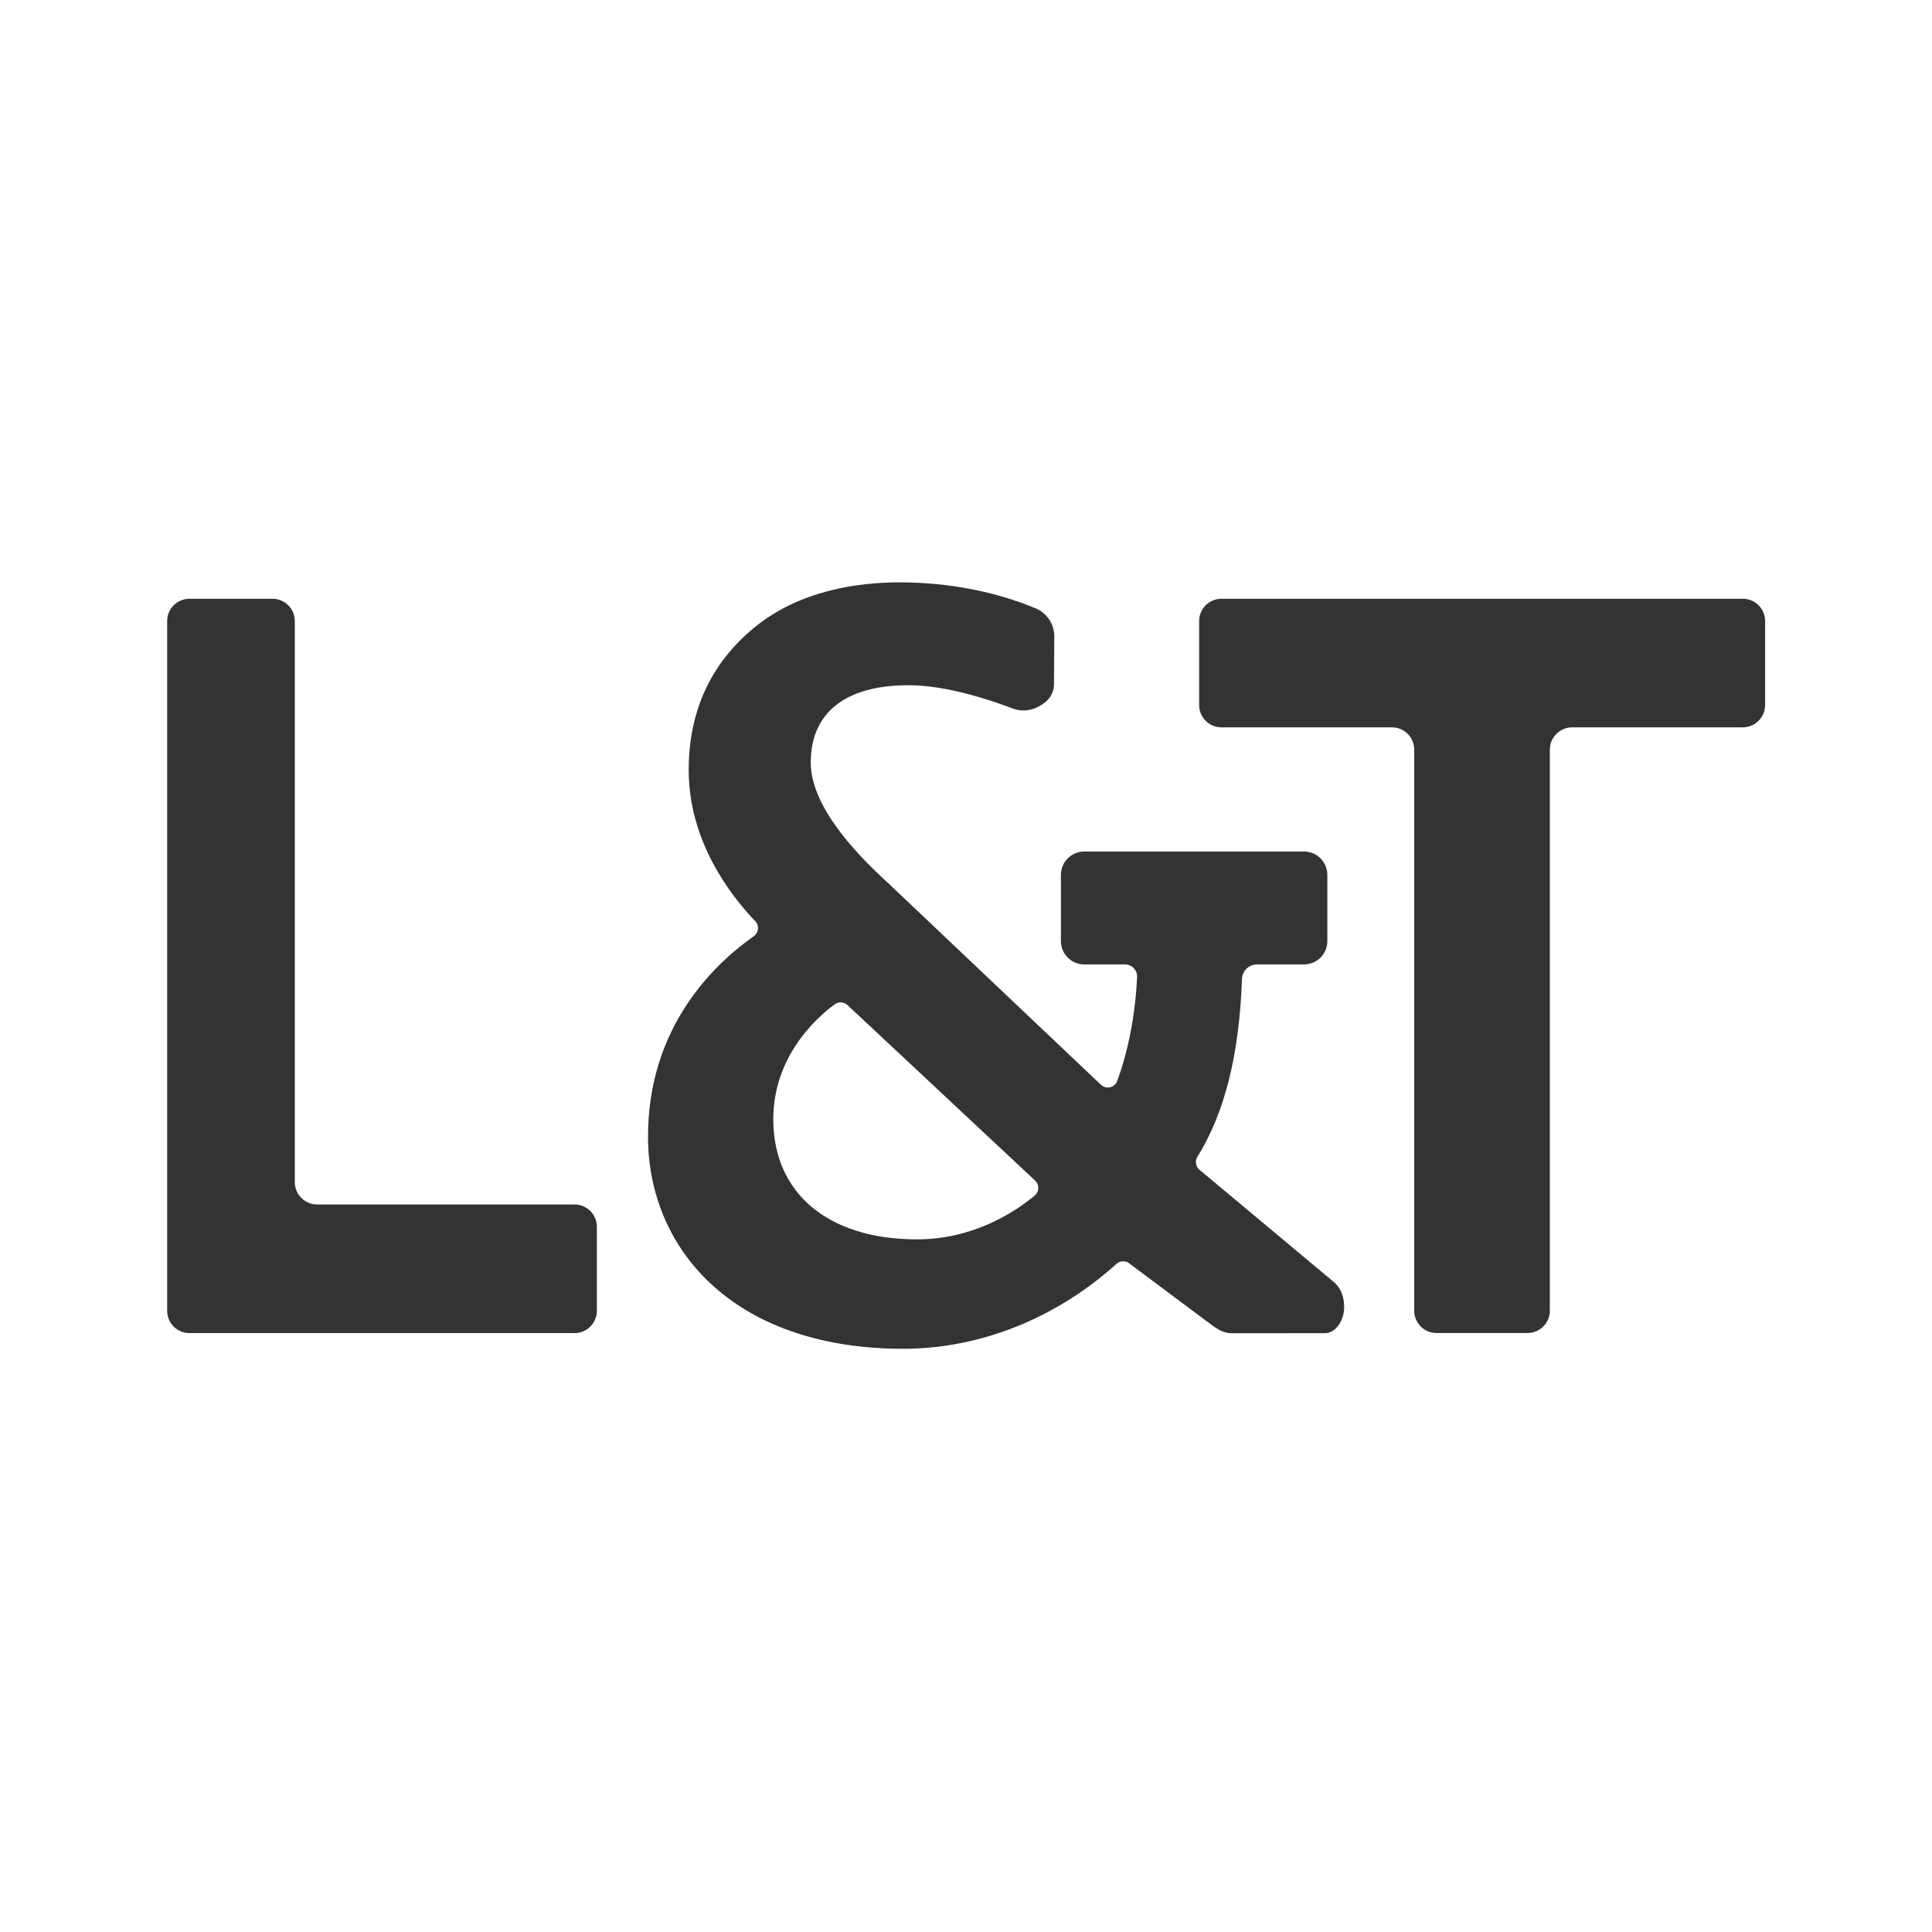 <svg width="92" height="92" viewBox="0 0 92 92" fill="none" xmlns="http://www.w3.org/2000/svg">
<rect x="0" y="0" width="92" height="92" fill="#333333" stroke="none"/>
<path d="M43.661 59.017C46.36 59.017 48.335 57.71 49.27 56.933C49.379 56.843 49.439 56.715 49.443 56.58C49.447 56.441 49.394 56.314 49.293 56.22L40.357 47.862C40.267 47.776 40.151 47.731 40.03 47.731C39.929 47.731 39.835 47.761 39.752 47.821C38.87 48.471 36.824 50.303 36.824 53.303C36.824 56.828 39.445 59.017 43.661 59.017Z" fill="white"/>
<path fill-rule="evenodd" clip-rule="evenodd" d="M0 0H92V92H0V0ZM14.038 29.574V56.291C14.038 56.88 14.515 57.357 15.104 57.357H27.359C27.945 57.357 28.422 57.83 28.422 58.42V62.418C28.422 63.004 27.948 63.481 27.359 63.481H9.022C8.436 63.481 7.96 63.008 7.96 62.418V29.574C7.96 28.988 8.433 28.512 9.022 28.512H12.976C13.561 28.512 14.038 28.985 14.038 29.574ZM73.802 35.698V62.415C73.802 63.004 73.325 63.477 72.74 63.477H68.407C67.817 63.477 67.344 63 67.344 62.415V35.698C67.344 35.108 66.867 34.635 66.282 34.635H58.164C57.575 34.635 57.102 34.158 57.102 33.573V29.574C57.102 28.985 57.579 28.512 58.164 28.512H82.989C83.579 28.512 84.052 28.988 84.052 29.574V33.573C84.052 34.162 83.575 34.635 82.989 34.635H74.872C74.279 34.635 73.802 35.112 73.802 35.698ZM59.854 45.925C59.471 45.925 59.156 46.236 59.141 46.62C59.013 50.224 58.322 52.995 57.016 55.09C56.895 55.281 56.933 55.533 57.098 55.687L63.552 61.078C63.905 61.408 64.037 61.882 64.003 62.362C63.965 62.922 63.586 63.485 63.098 63.485L58.653 63.488C58.319 63.488 58.048 63.342 57.755 63.136L53.809 60.188C53.719 60.106 53.603 60.061 53.483 60.061C53.37 60.061 53.261 60.102 53.175 60.177C50.276 62.79 46.661 64.228 43 64.228C39.264 64.228 36.141 63.196 33.967 61.239C31.962 59.437 30.858 56.91 30.858 54.121C30.858 48.902 34.008 45.91 35.885 44.588C36.002 44.506 36.077 44.378 36.092 44.239C36.107 44.1 36.062 43.969 35.964 43.867C34.782 42.632 32.795 40.06 32.795 36.67C32.795 33.862 33.85 31.579 35.927 29.878C38.086 28.102 40.883 27.731 42.85 27.731C45.929 27.731 48.223 28.508 49.319 28.97C49.86 29.199 50.209 29.728 50.205 30.321L50.19 32.574C50.19 32.901 50.044 33.216 49.792 33.422C49.293 33.836 48.722 33.926 48.215 33.734C46.886 33.231 44.949 32.63 43.255 32.63C40.259 32.63 38.607 33.937 38.607 36.31C38.607 38.652 41.327 41.162 42.353 42.109L42.354 42.11C42.437 42.185 52.424 51.654 52.424 51.654C52.537 51.763 52.664 51.786 52.751 51.786C52.904 51.786 53.115 51.707 53.197 51.482C53.817 49.818 54.091 47.919 54.147 46.522C54.162 46.195 53.896 45.925 53.569 45.925H51.632C51.016 45.925 50.52 45.426 50.52 44.814V41.66C50.52 41.044 51.02 40.548 51.632 40.548H62.096C62.711 40.548 63.207 41.048 63.207 41.66V44.814C63.207 45.429 62.708 45.925 62.096 45.925H59.854Z" fill="white"/>
</svg>
